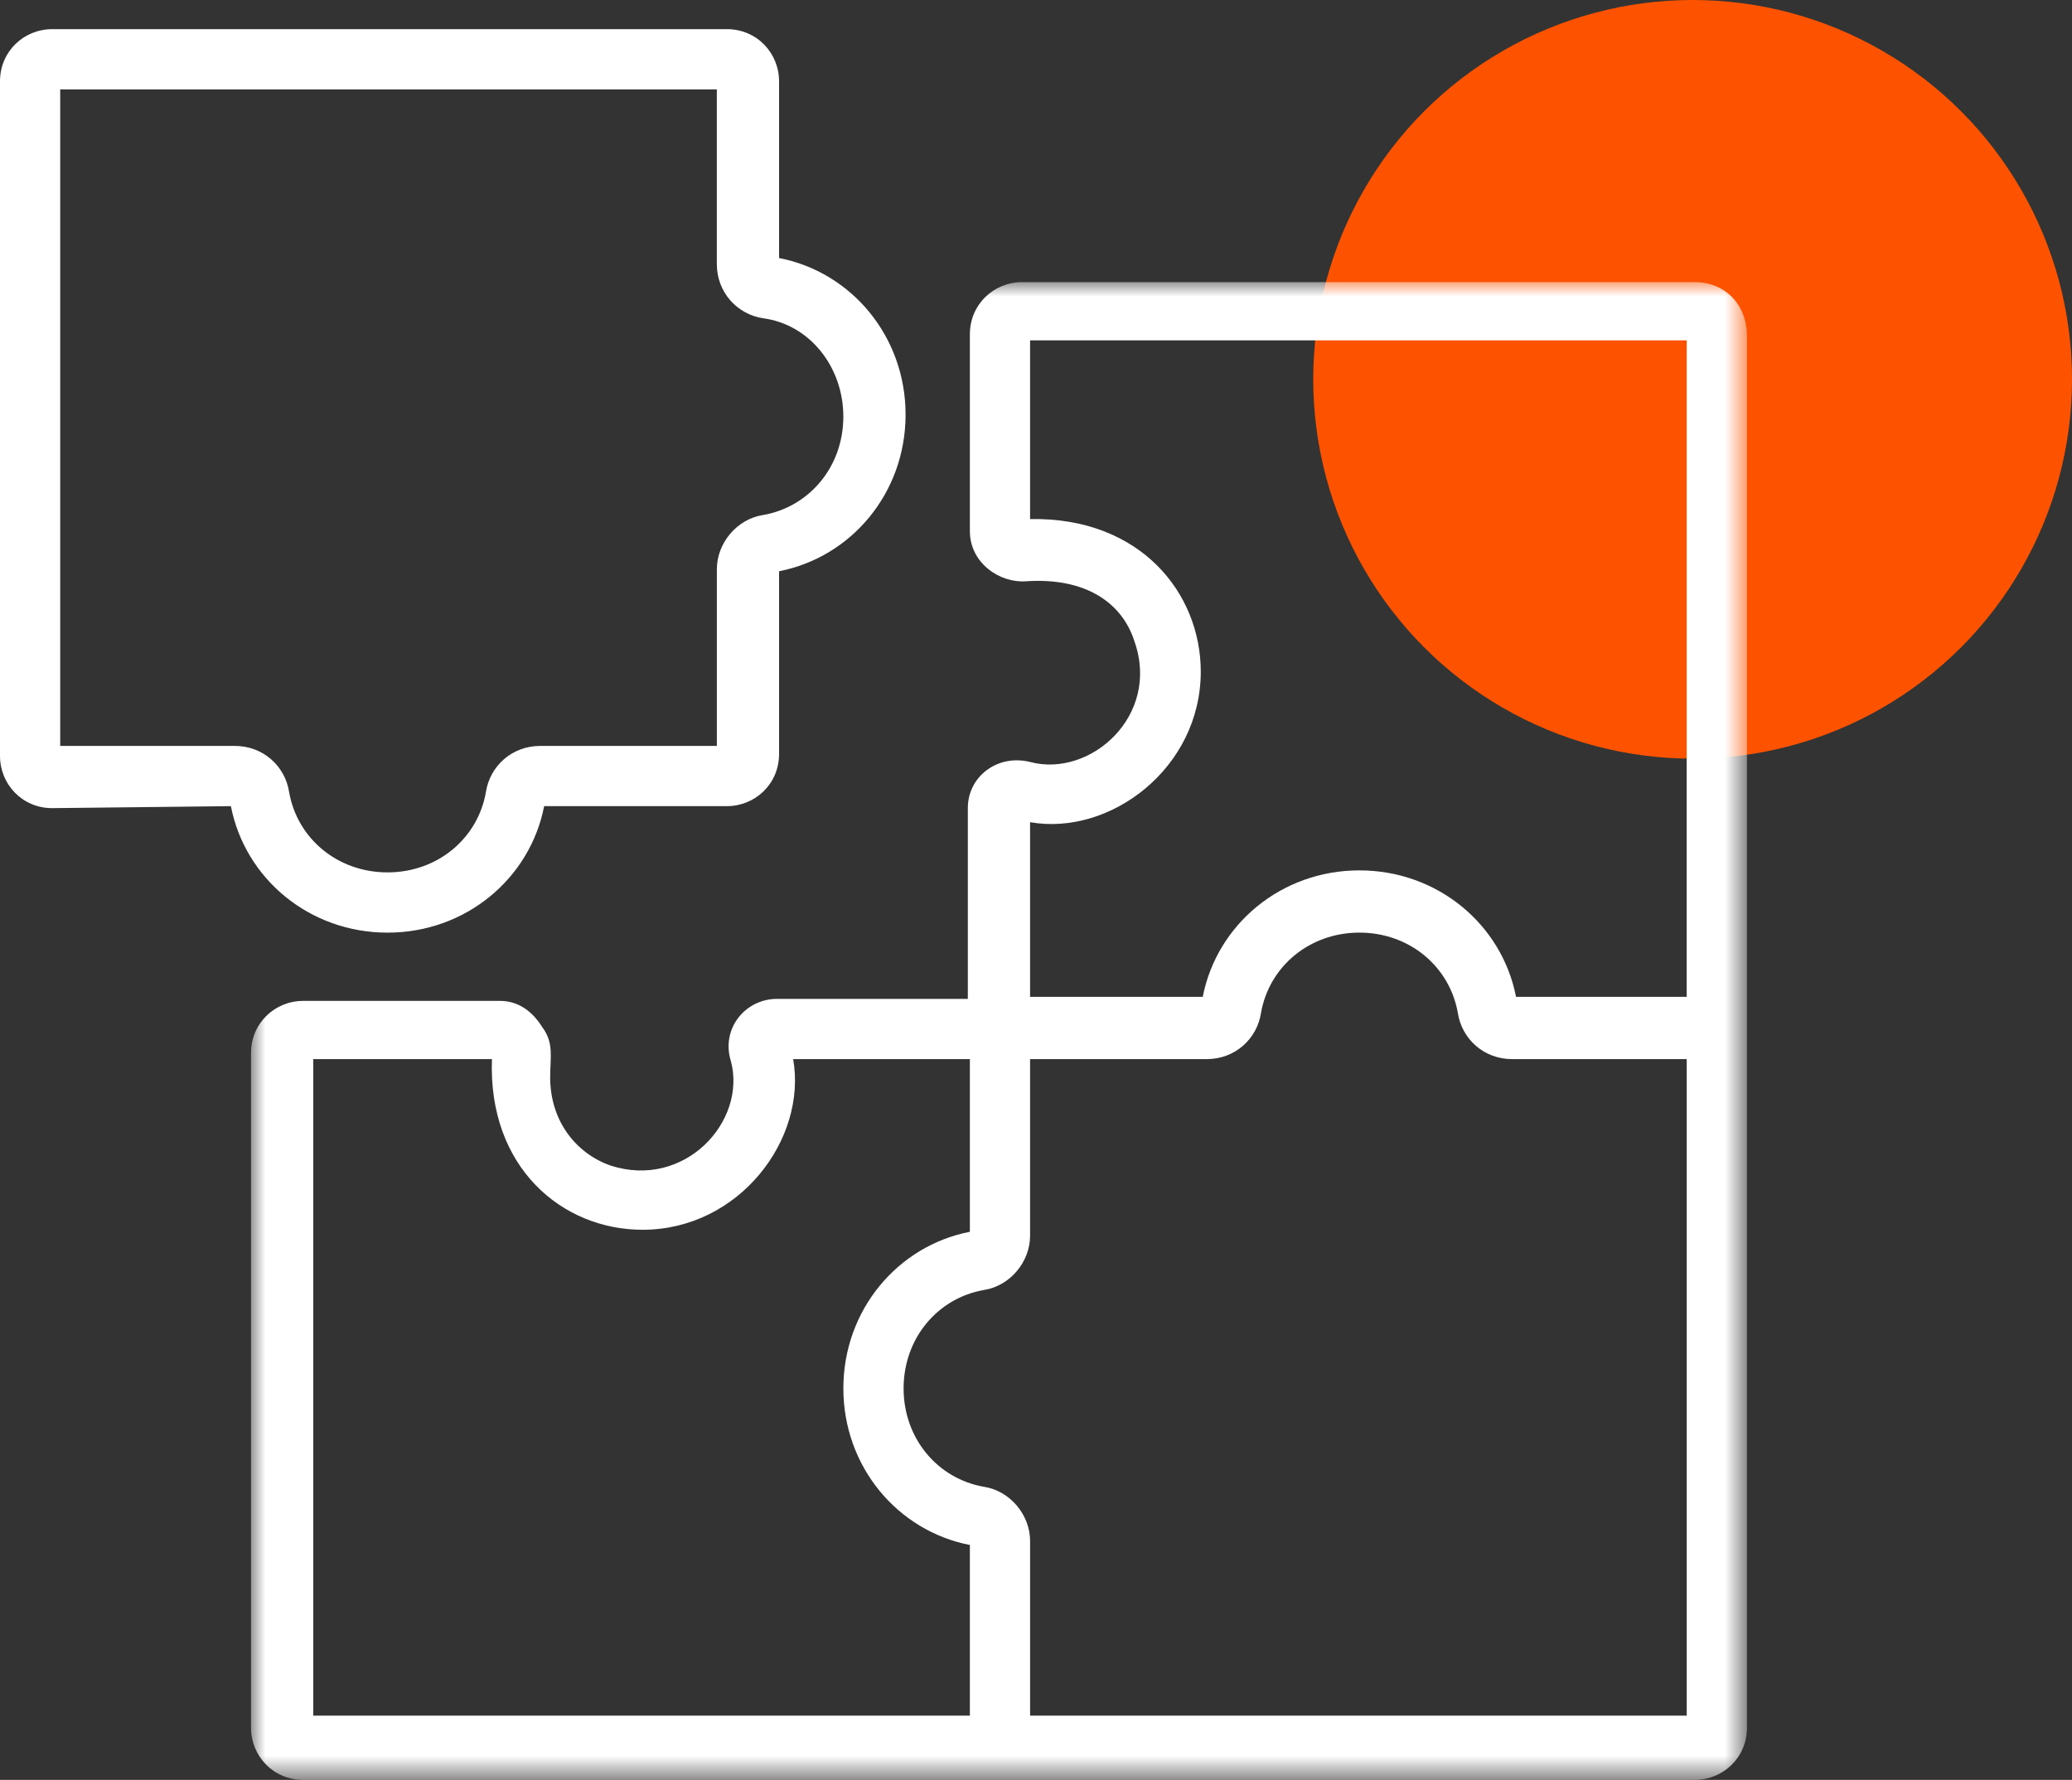 <?xml version="1.0" encoding="UTF-8"?>
<svg width="71px" height="61px" viewBox="0 0 71 61" version="1.1" xmlns="http://www.w3.org/2000/svg" xmlns:xlink="http://www.w3.org/1999/xlink">
    <rect x="0" y="0" width="71" height="61" fill="#333333" stroke="none"/>
    <title>A7E1FFD3-20BE-4CFE-A84E-C44A14317BAA</title>
    <defs>
        <polygon id="path-1" points="-1.77635684e-15 0 51.261 0 51.261 51.33 -1.77635684e-15 51.33"></polygon>
    </defs>
    <g id="Page-1" stroke="none" stroke-width="1" fill="none" fill-rule="evenodd">
        <g id="Home-services" transform="translate(-1072, -12357)">
            <g id="Group-28" transform="translate(1072, 12357)">
                <circle id="Oval-Copy" fill="#FD5300" cx="58" cy="13" r="13"></circle>
                <g id="Group-6" transform="translate(0, 0.999)">
                    <g id="Group-3" transform="translate(8.601, 8.67)">
                        <mask id="mask-2" fill="white">
                            <use xlink:href="#path-1"></use>
                        </mask>
                        <g id="Clip-2"></g>
                        <path d="M13.417,32.477 C16.72,32.477 19.06,29.381 18.578,26.628 L24.633,26.628 L24.633,32.546 C22.156,33.028 20.298,35.229 20.298,37.913 C20.298,40.596 22.156,42.798 24.633,43.28 L24.633,49.129 L2.133,49.129 L2.133,26.628 L8.256,26.628 C8.119,30.344 10.665,32.477 13.417,32.477 Z M25.114,41.285 C23.531,41.01 22.362,39.633 22.362,37.913 C22.362,36.193 23.531,34.817 25.114,34.541 C26.009,34.403 26.696,33.578 26.696,32.683 L26.696,26.628 L32.752,26.628 C33.715,26.628 34.472,25.94 34.609,25.046 C34.885,23.463 36.261,22.293 37.981,22.293 C39.701,22.293 41.077,23.463 41.354,25.046 C41.491,25.94 42.248,26.628 43.211,26.628 L49.197,26.628 L49.197,49.128 L26.697,49.128 L26.697,43.143 C26.697,42.248 26.009,41.422 25.114,41.285 L25.114,41.285 Z M32.545,13.349 C32.545,10.665 30.481,8.05 26.696,8.12 L26.696,1.995 L49.196,1.995 L49.196,24.495 L43.348,24.495 C42.866,22.018 40.664,20.16 37.98,20.16 C35.297,20.16 33.095,22.018 32.613,24.495 L26.696,24.495 L26.696,18.509 C29.448,18.991 32.545,16.651 32.545,13.349 L32.545,13.349 Z M49.472,0 L26.422,0 C25.458,0 24.633,0.757 24.633,1.789 L24.633,8.532 C24.633,9.633 25.664,10.321 26.56,10.252 C28.624,10.114 29.862,11.009 30.274,12.316 C31.169,14.862 28.761,16.995 26.696,16.445 C25.596,16.17 24.563,16.927 24.563,18.028 L24.563,24.564 L18.027,24.564 C16.926,24.564 16.1,25.596 16.444,26.697 C16.995,28.762 14.862,31.101 12.316,30.275 C11.146,29.862 10.251,28.762 10.251,27.248 C10.251,26.56 10.389,26.078 9.977,25.527 C9.632,24.977 9.151,24.633 8.531,24.633 L1.788,24.633 C0.825,24.633 -1.77635684e-15,25.39 -1.77635684e-15,26.422 L-1.77635684e-15,49.541 C-1.77635684e-15,50.504 0.756,51.33 1.788,51.33 L49.472,51.33 C50.436,51.33 51.261,50.573 51.261,49.541 L51.261,1.857 C51.261,0.757 50.504,0 49.472,0 L49.472,0 Z" id="Fill-1" fill="#FFFFFF" mask="url(#mask-2)"></path>
                    </g>
                    <path d="M28.898,13.28 C28.898,15 27.729,16.376 26.146,16.652 C25.252,16.789 24.564,17.615 24.564,18.509 L24.564,24.565 L18.508,24.565 C17.545,24.565 16.788,25.253 16.65,26.147 C16.376,27.73 14.999,28.899 13.279,28.899 C11.559,28.899 10.183,27.73 9.907,26.147 C9.77,25.253 9.013,24.565 8.049,24.565 L2.063,24.564 L2.063,2.064 L24.563,2.064 L24.563,8.05 C24.563,9.013 25.252,9.77 26.146,9.908 C27.728,10.114 28.898,11.56 28.898,13.28 L28.898,13.28 Z M7.912,26.629 C8.394,29.106 10.595,30.964 13.279,30.964 C15.962,30.964 18.165,29.106 18.646,26.629 L24.908,26.629 C25.871,26.629 26.696,25.872 26.696,24.84 L26.696,18.578 C29.173,18.096 31.031,15.895 31.031,13.211 C31.031,10.528 29.173,8.325 26.696,7.844 L26.696,1.789 C26.696,0.825 25.94,0 24.908,0 L1.788,0 C0.825,0 0,0.757 0,1.788 L0,24.908 C0,25.871 0.756,26.697 1.788,26.697 L7.912,26.629 Z" id="Fill-4" fill="#FFFFFF"></path>
                </g>
            </g>
        </g>
    </g>
</svg>